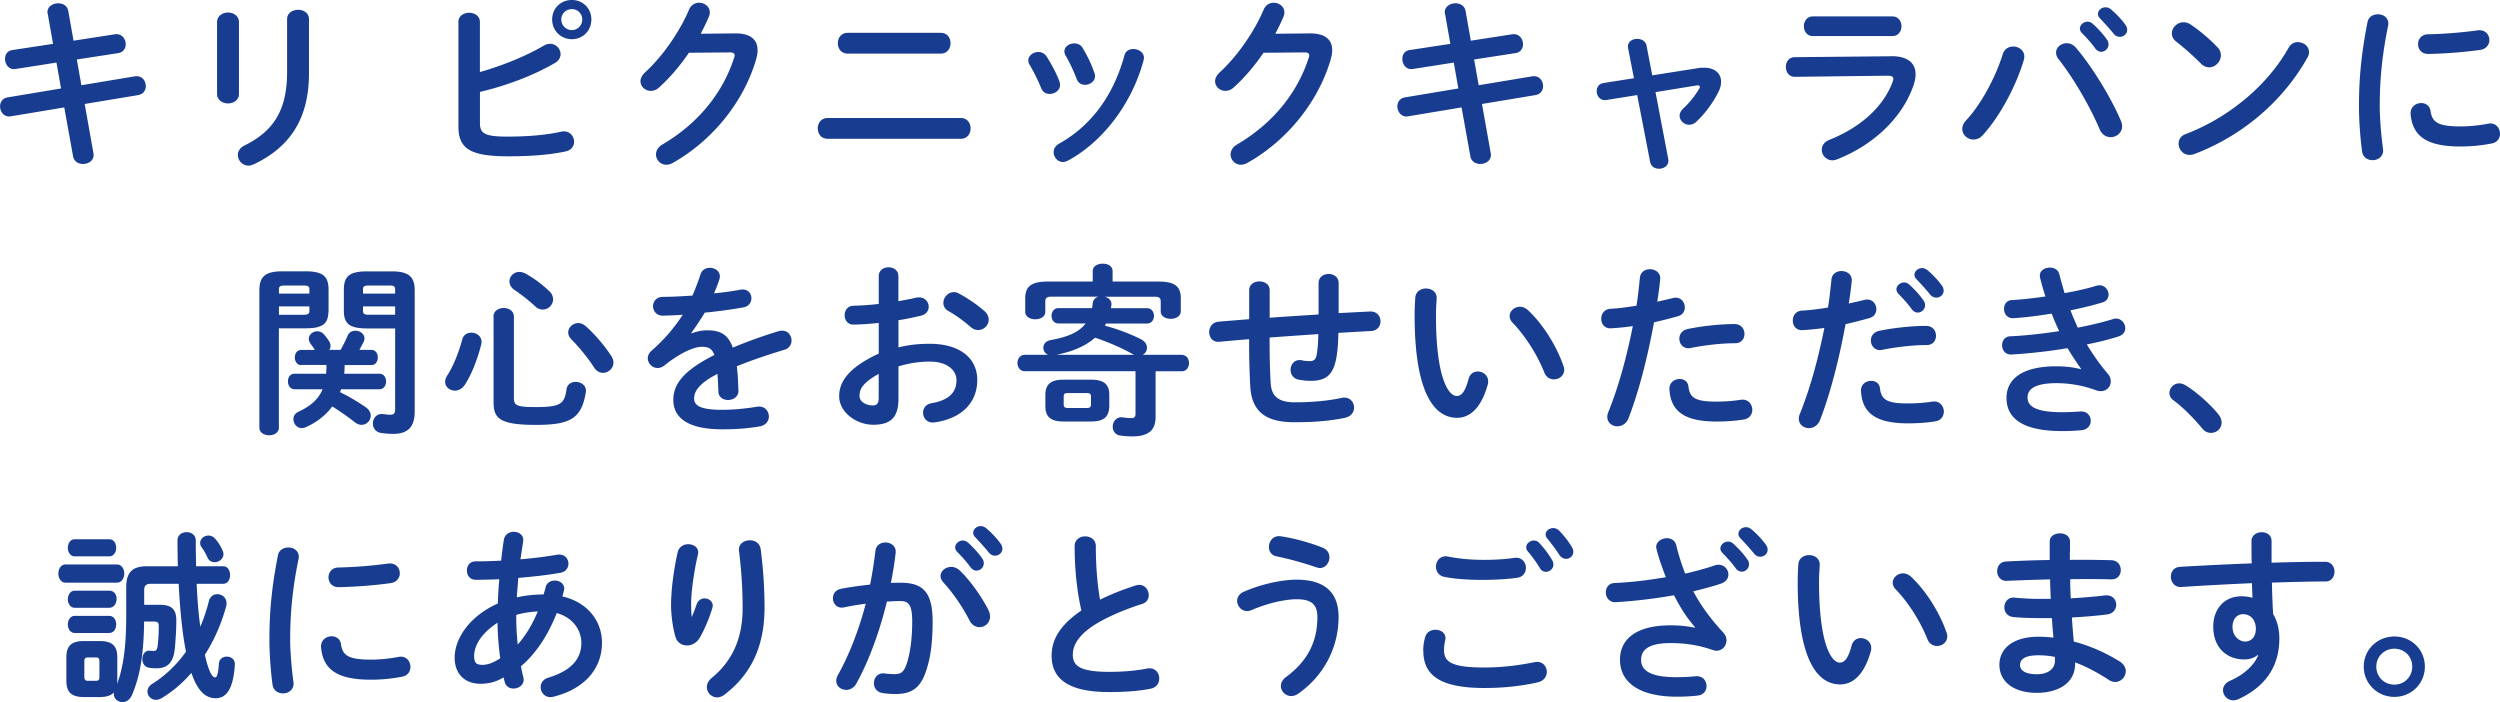 <svg xmlns="http://www.w3.org/2000/svg" width="356.33" height="100.08"><path d="M6.79 1.98C6.61 1.02 7.47.47 8.3.47c.65 0 1.3.34 1.43 1.09l.75 4.24 5.88-.91c.99-.16 1.56.65 1.56 1.43 0 .57-.34 1.14-1.07 1.25l-5.9.91.65 3.67 7.62-1.27c.99-.16 1.56.62 1.56 1.4 0 .57-.34 1.14-1.07 1.27l-7.64 1.27 1.25 7.02c.18.96-.65 1.53-1.48 1.53-.65 0-1.3-.34-1.43-1.12l-1.25-6.94-7.62 1.27c-.96.16-1.53-.65-1.53-1.43 0-.57.34-1.14 1.07-1.27l7.62-1.27-.65-3.69-5.82.91C1.27 9.99.72 9.18.72 8.4c0-.6.31-1.17 1.07-1.27l5.77-.88-.75-4.26zm27.27 11.41c0 .88-.78 1.35-1.56 1.35s-1.56-.47-1.56-1.35V3.17c0-.91.78-1.38 1.56-1.38s1.56.47 1.56 1.38v10.22zm6.86-10.66c0-.88.78-1.33 1.59-1.33.75 0 1.53.44 1.53 1.33v7.72c0 6.58-2.81 10.56-7.83 12.95-.29.13-.55.21-.78.21-.88 0-1.53-.75-1.53-1.53 0-.49.29-1.01.96-1.35 4.34-2.13 6.06-5.28 6.06-10.48V2.73zm27.49 7.54c3.28-.94 6.6-2.29 9.1-3.77.31-.18.6-.26.88-.26.86 0 1.51.7 1.51 1.48 0 .44-.23.94-.83 1.27-3.02 1.77-6.89 3.22-10.66 4.11v4.5c0 1.48.81 1.87 3.93 1.87 2.78 0 5.46-.21 7.64-.7.13-.03.26-.05.39-.05.91 0 1.46.75 1.46 1.48 0 .6-.36 1.2-1.2 1.38-2.39.52-5.3.7-8.14.7-5.41 0-7.15-1.04-7.15-4.26V3.12c0-.86.78-1.3 1.53-1.3s1.53.44 1.53 1.3v7.15zm15.88-7.49c0 1.59-1.22 2.81-2.78 2.81S78.7 4.37 78.7 2.78 79.92 0 81.51 0s2.78 1.22 2.78 2.78zm-1.3 0c0-.83-.65-1.48-1.48-1.48S80 1.95 80 2.78s.68 1.51 1.51 1.51 1.48-.68 1.48-1.51zm21.74 1.98c2.16-.03 3.25.83 3.25 2.39 0 .42-.08.88-.23 1.38-1.79 6.06-6.24 11.54-11.91 14.72-.31.16-.6.23-.86.23-.86 0-1.48-.7-1.48-1.48 0-.49.29-1.04.91-1.4 5.17-3.04 8.63-7.41 10.22-12.35.05-.13.08-.26.08-.36 0-.29-.21-.42-.7-.42l-5.82.05c-1.27 1.87-2.76 3.61-4.24 4.94-.39.36-.81.49-1.2.49-.78 0-1.46-.6-1.46-1.38 0-.39.21-.83.65-1.25 2.47-2.24 4.91-5.75 6.27-8.94.29-.68.86-.99 1.43-.99.78 0 1.53.55 1.53 1.38 0 .18-.05.39-.13.6-.34.81-.73 1.61-1.17 2.44l4.86-.05zm32.21 12.06c.94 0 1.4.73 1.4 1.48s-.47 1.48-1.4 1.48h-18.98c-.94 0-1.4-.75-1.4-1.48s.47-1.48 1.4-1.48h18.98zm-2.86-12.14c.94 0 1.4.73 1.4 1.48s-.47 1.48-1.4 1.48h-13.26c-.94 0-1.4-.75-1.4-1.48s.47-1.48 1.4-1.48h13.26zm16.93 6.97c.05.16.08.31.08.47 0 .75-.75 1.27-1.48 1.27-.49 0-.96-.23-1.2-.81-.47-1.14-1.07-2.37-1.66-3.35-.13-.21-.18-.42-.18-.62 0-.68.7-1.2 1.43-1.2.44 0 .91.21 1.2.68.68 1.07 1.38 2.37 1.82 3.56zm10.53-4.66c.73 0 1.51.47 1.51 1.25 0 .1-.03.21-.05.34-1.64 6.14-5.77 11.6-10.76 14.3-.26.13-.49.21-.73.21-.75 0-1.33-.68-1.33-1.38 0-.47.23-.94.81-1.25 4.65-2.63 7.72-6.92 9.28-12.56.16-.65.7-.91 1.27-.91zM156 10.4c.05.16.08.31.08.44 0 .75-.73 1.25-1.43 1.25-.49 0-.99-.26-1.2-.86-.44-1.17-.99-2.31-1.56-3.3-.13-.21-.18-.42-.18-.6 0-.68.68-1.14 1.4-1.14.47 0 .94.18 1.22.68.65 1.09 1.27 2.34 1.66 3.54zm30.63-5.64c2.16-.03 3.25.83 3.25 2.39 0 .42-.08.88-.23 1.38-1.79 6.06-6.24 11.54-11.91 14.72-.31.16-.6.23-.86.23-.86 0-1.48-.7-1.48-1.48 0-.49.29-1.04.91-1.4 5.17-3.04 8.63-7.41 10.22-12.35.05-.13.08-.26.08-.36 0-.29-.21-.42-.7-.42l-5.82.05c-1.27 1.87-2.76 3.61-4.24 4.94-.39.36-.81.49-1.2.49-.78 0-1.46-.6-1.46-1.38 0-.39.21-.83.65-1.25 2.47-2.24 4.91-5.75 6.27-8.94.29-.68.86-.99 1.43-.99.78 0 1.53.55 1.53 1.38 0 .18-.05.39-.13.6-.34.81-.73 1.61-1.17 2.44l4.86-.05zm19.32-2.78c-.18-.96.68-1.51 1.51-1.51.65 0 1.3.34 1.43 1.09l.75 4.24 5.88-.91c.99-.16 1.56.65 1.56 1.43 0 .57-.34 1.14-1.07 1.25l-5.9.91.65 3.67 7.62-1.27c.99-.16 1.56.62 1.56 1.4 0 .57-.34 1.14-1.07 1.27l-7.64 1.27 1.25 7.02c.18.96-.65 1.53-1.48 1.53-.65 0-1.3-.34-1.43-1.12l-1.25-6.94-7.62 1.27c-.96.16-1.53-.65-1.53-1.43 0-.57.34-1.14 1.07-1.27l7.62-1.27-.65-3.69-5.82.91c-.96.16-1.51-.65-1.51-1.43 0-.6.31-1.17 1.07-1.27l5.77-.88-.75-4.26zm36.16 7.72c.26-.05.52-.05.78-.05 1.48 0 2.42.78 2.42 2 0 .47-.13.99-.42 1.53-.75 1.48-1.85 2.99-3.07 4.13-.34.34-.73.47-1.07.47-.73 0-1.35-.6-1.35-1.3 0-.31.16-.68.49-.99.94-.86 1.69-1.82 2.29-2.83.08-.13.1-.21.1-.29 0-.18-.18-.23-.52-.18l-5.8.94 1.82 9.54c.16.88-.57 1.38-1.33 1.38-.57 0-1.12-.31-1.25-.96l-1.85-9.54-4.37.7c-.88.16-1.4-.57-1.4-1.25 0-.55.31-1.07.99-1.17l4.32-.68-.83-4.26c-.18-.88.55-1.35 1.3-1.35.6 0 1.2.31 1.33.99l.81 4.21 6.6-1.04zm27.41-1.69c2.39-.03 3.51.99 3.51 2.57 0 .44-.08.94-.26 1.48-1.61 4.81-5.85 8.66-10.95 10.66-.23.08-.44.13-.65.13-.88 0-1.51-.75-1.51-1.51 0-.55.31-1.09 1.07-1.4 4.55-1.82 7.7-4.76 9-8.19.08-.21.13-.39.13-.52 0-.31-.26-.44-.83-.44l-13.16.16c-.88.03-1.33-.7-1.33-1.4s.42-1.4 1.27-1.4l13.7-.13zm.2-5.67c.86 0 1.3.7 1.3 1.4s-.44 1.4-1.3 1.4h-11.34c-.83 0-1.27-.7-1.27-1.4s.44-1.4 1.27-1.4h11.34zm17.22 4.29c.81 0 1.59.55 1.59 1.43 0 .18-.03.34-.08.52-1.12 3.74-3.38 7.96-5.82 10.66-.42.47-.91.65-1.35.65-.86 0-1.59-.68-1.59-1.51 0-.39.16-.81.52-1.2 2.13-2.26 4.19-6.08 5.25-9.46.23-.75.86-1.09 1.48-1.09zm6.11.88c0-.75.7-1.35 1.51-1.35.44 0 .94.18 1.33.65 2.26 2.63 4.99 7.07 6.4 10.4.13.29.18.55.18.78 0 .94-.81 1.56-1.64 1.56-.6 0-1.22-.34-1.56-1.12-1.27-3.02-3.69-7.28-5.85-9.98-.26-.31-.36-.65-.36-.94zm3.4-3.43c0-.52.52-.99 1.09-.99.23 0 .49.08.73.29.7.62 1.48 1.46 2.03 2.26.18.23.23.47.23.7 0 .57-.49 1.04-1.04 1.04-.31 0-.62-.16-.86-.49-.62-.86-1.33-1.61-1.92-2.21-.18-.21-.26-.42-.26-.6zM299.03 2c0-.52.49-.96 1.09-.96.26 0 .52.1.78.31.68.57 1.46 1.38 2 2.13.21.26.29.52.29.78 0 .57-.49.99-1.04.99-.31 0-.65-.13-.91-.47-.6-.75-1.33-1.53-1.92-2.16-.21-.21-.29-.42-.29-.62zm17.05 4.76c.34.34.47.73.47 1.12 0 .88-.78 1.72-1.66 1.72-.39 0-.81-.16-1.17-.52a38.208 38.208 0 00-3.54-3.15c-.44-.34-.62-.75-.62-1.17 0-.81.75-1.59 1.66-1.59.34 0 .68.1 1.04.34 1.2.81 2.6 1.95 3.82 3.25zm11.44-.75c.81 0 1.59.57 1.59 1.43 0 .26-.08.55-.26.83-3.69 6.53-9.62 11.23-16.07 13.68-.26.1-.49.13-.7.13-.94 0-1.56-.81-1.56-1.59 0-.57.29-1.12 1.01-1.38 5.9-2.24 11.54-6.73 14.67-12.3.31-.57.83-.81 1.33-.81zm11.39-3.98c.83 0 1.66.55 1.48 1.61-.88 4.26-1.2 7.8-1.2 11.49 0 1.9.23 4.37.47 6.11.13 1.01-.68 1.59-1.48 1.59-.7 0-1.4-.39-1.51-1.27-.23-1.66-.44-4.24-.44-6.42 0-3.87.31-7.38 1.22-12.01.16-.75.81-1.09 1.46-1.09zm11.8 15.99c1.17 0 2.6-.13 3.93-.39 1.07-.21 1.69.62 1.69 1.43 0 .6-.34 1.22-1.14 1.38-1.53.31-3.07.44-4.5.44-4.81 0-6.81-1.46-7.1-4.6-.08-1.01.73-1.59 1.51-1.59.62 0 1.22.36 1.33 1.12.23 1.61 1.04 2.21 4.29 2.21zm4.11-12.33c0 .65-.42 1.3-1.33 1.43-2.29.31-4.86.52-7.33.57-1.01.03-1.51-.68-1.51-1.4 0-.68.47-1.38 1.4-1.4 2.42-.05 4.89-.26 7.15-.57 1.04-.1 1.61.62 1.61 1.38zM39.75 46.81v14.14c0 .73-.7 1.09-1.38 1.09s-1.4-.36-1.4-1.09V41.4c0-1.82.68-2.73 3.25-2.73h3.33c2.63 0 3.28.83 3.28 2.65v2.91c-.03.75-.1 1.59-.78 2.05-.73.49-1.66.49-2.5.52h-3.8zm4.35-5.56c0-.42-.18-.55-.78-.55h-2.78c-.62 0-.78.13-.78.55v.6h4.34v-.6zm-.78 3.61c.6 0 .78-.16.78-.57v-.62h-4.34v1.2h3.56zm-.39 7.18c-.6 0-.91-.55-.91-1.09s.31-1.07.91-1.07h1.95c-.18-.29-.39-.6-.6-.86-.18-.26-.26-.49-.26-.73 0-.62.6-1.07 1.22-1.07.31 0 .65.13.91.42s.57.68.78 1.04c.13.21.18.42.18.62s-.05.42-.18.57h1.61c.39-.68.73-1.35.99-1.98.21-.55.68-.75 1.12-.75.65 0 1.3.44 1.3 1.09 0 .16-.05.34-.13.52-.18.36-.39.75-.6 1.12h1.72c.62 0 .91.55.91 1.07 0 .55-.29 1.09-.91 1.09h-3.82v.1c0 .39-.03.75-.05 1.14h5.02c.62 0 .94.55.94 1.09s-.31 1.12-.94 1.12H48.6c-.03.13-.08.29-.13.42 1.3.62 2.57 1.4 3.64 2.13.52.36.73.81.73 1.22 0 .68-.57 1.3-1.3 1.3-.31 0-.62-.1-.96-.36-.99-.78-2.11-1.56-3.22-2.26-.96 1.3-2.24 2.26-3.77 2.96-.21.08-.39.13-.57.13-.7 0-1.2-.62-1.2-1.27 0-.42.21-.83.73-1.07 1.77-.81 2.86-1.82 3.43-3.2h-4c-.62 0-.94-.55-.94-1.12s.31-1.09.94-1.09h4.5c.03-.36.05-.75.05-1.12v-.13h-3.59zm9.36-5.23c-2.63 0-3.28-.78-3.28-2.57v-2.91c0-1.82.65-2.65 3.28-2.65h3.54c2.6 0 3.28.91 3.28 2.73v17.21c0 2.31-1.04 3.22-3.07 3.22-.6 0-1.12-.05-1.72-.13-.81-.13-1.17-.73-1.17-1.35 0-.75.55-1.48 1.53-1.33.44.05.65.08.91.08.52 0 .73-.16.73-.75V46.82h-4.03zm4.03-5.56c0-.42-.16-.55-.78-.55h-3.02c-.6 0-.78.13-.78.55v.6h4.58v-.6zm0 2.42h-4.58v.62c0 .42.18.57.78.57h3.8v-1.2zm10.84 3.74c.73 0 1.48.49 1.48 1.33 0 .1-.03.23-.05.36-.55 2.16-1.38 4.29-2.34 5.75-.39.57-.91.83-1.4.83-.73 0-1.4-.52-1.4-1.27 0-.29.1-.6.31-.91.86-1.33 1.61-3.22 2.13-5.12.18-.68.73-.96 1.27-.96zm3.17-2.26c0-.83.73-1.25 1.46-1.25s1.46.42 1.46 1.25v11.6c0 1.01.36 1.27 3.02 1.27 3.56 0 4.19-.39 4.47-2.52.1-.73.7-1.07 1.3-1.07.81 0 1.61.55 1.46 1.48-.62 3.77-2.24 4.65-7.12 4.65-5.23 0-6.03-.96-6.03-3.25V45.14zm7.93-3.69c.42.39.57.81.57 1.2 0 .81-.68 1.46-1.46 1.46-.34 0-.7-.1-1.04-.42-.99-.91-2.03-1.72-2.99-2.37-.52-.34-.73-.81-.73-1.22 0-.7.6-1.35 1.4-1.35.29 0 .57.08.88.23 1.12.6 2.37 1.53 3.35 2.47zm8.87 9.28c.21.34.31.65.31.94 0 .83-.73 1.46-1.51 1.46-.44 0-.91-.23-1.25-.75-.83-1.33-2.26-3.04-3.22-4-.34-.34-.47-.68-.47-1.01 0-.73.68-1.33 1.43-1.33.34 0 .7.13 1.04.42 1.22 1.07 2.76 2.83 3.67 4.29zm11.44-3.22c.68-.26 1.43-.44 2.24-.44 1.79 0 2.96.55 3.64 2.47 2.03-.86 4.21-1.64 6.5-2.34.18-.05.36-.08.52-.08.86 0 1.35.7 1.35 1.4 0 .55-.31 1.12-1.04 1.33-2.26.68-4.58 1.46-6.76 2.34.13.96.18 2.11.23 3.46.03.88-.73 1.35-1.48 1.35-.68 0-1.35-.39-1.38-1.2-.03-.99-.08-1.82-.13-2.52-2.7 1.38-3.33 2.55-3.33 3.51 0 1.01.94 1.61 3.93 1.61 1.64 0 3.35-.16 5.04-.44 1.04-.18 1.69.6 1.69 1.4 0 .62-.42 1.25-1.3 1.4-1.69.31-3.61.42-5.33.42-4.91 0-6.99-1.64-6.99-4.19 0-2.08 1.22-4.08 5.85-6.4-.34-.96-.88-1.17-1.82-1.17s-2.86.7-5.33 2.68c-.31.23-.62.34-.94.34-.75 0-1.4-.65-1.4-1.38 0-.39.18-.78.6-1.14 1.64-1.43 3.12-3.12 4.39-5.07-1.01.08-1.95.1-2.81.13-.94.03-1.43-.68-1.43-1.35s.47-1.33 1.43-1.33c1.22 0 2.68-.08 4.19-.18.44-1.04.83-2.05 1.14-3.02.21-.65.75-.94 1.33-.94.73 0 1.43.47 1.43 1.2 0 .13 0 .26-.05.39-.23.73-.49 1.4-.78 2.05 1.35-.13 2.65-.31 3.77-.52 1.01-.18 1.56.52 1.56 1.22 0 .57-.36 1.17-1.14 1.3-1.64.29-3.59.57-5.51.75-.65 1.07-1.3 2.05-1.92 2.89l.05.05zm29.48 2c1.4-.36 2.86-.52 4.45-.52 4.16 0 6.79 1.92 6.79 5.17s-2.26 5.49-6.06 6.03c-1.07.16-1.66-.6-1.66-1.38 0-.6.36-1.2 1.2-1.35 2.55-.44 3.56-1.59 3.56-3.28 0-1.43-1.33-2.65-3.8-2.65-1.61 0-3.09.26-4.47.68v4.63c0 2.7-1.17 3.69-3.59 3.69s-4.86-1.79-4.86-4.06c0-1.9 1.09-3.98 5.64-6.08v-4.37c-1.3.13-2.55.23-3.59.23-.83.03-1.27-.65-1.27-1.33s.42-1.35 1.27-1.35c1.04-.03 2.29-.1 3.59-.26v-3.95c0-.86.7-1.27 1.4-1.27s1.4.42 1.4 1.27v3.56c.88-.16 1.74-.31 2.47-.49.16-.05.31-.05.47-.05.86 0 1.38.65 1.38 1.33 0 .55-.34 1.09-1.09 1.27-.96.23-2.05.47-3.22.65v3.87zm-2.81 3.77c-2.26 1.27-2.73 2.13-2.73 3.15 0 .83.94 1.35 1.9 1.35.75-.03.83-.49.83-1.14V53.3zm15.08-8.95c.44.39.6.83.6 1.22 0 .81-.7 1.48-1.51 1.48-.34 0-.73-.13-1.07-.44-.88-.78-2.16-1.72-3.15-2.26-.52-.29-.73-.73-.73-1.17 0-.75.65-1.53 1.48-1.53.23 0 .47.05.7.18 1.2.62 2.65 1.61 3.67 2.52zm28.08 6.24c.73 0 1.07.57 1.07 1.17s-.34 1.17-1.07 1.17h-3.69v6.5c0 1.95-1.07 2.78-3.33 2.78-.62 0-1.2-.05-1.74-.13-.7-.1-1.04-.68-1.04-1.25 0-.73.55-1.48 1.48-1.33.47.08.94.1 1.17.1.44 0 .6-.16.6-.65v-6.03h-15.76c-.7 0-1.07-.6-1.07-1.17s.36-1.17 1.07-1.17h3.3c-.44-.18-.68-.6-.68-1.01 0-.49.34-.96 1.04-1.09 2.47-.44 4.06-1.14 4.99-2.37h-3.9c-.62 0-.96-.55-.96-1.09s.34-1.09.96-1.09h4.81c.05-.23.08-.47.1-.7.05-.52.42-.83.83-.94h-6.73c-.65 0-.86.21-.86.68v1.48c0 .7-.7 1.07-1.43 1.07s-1.43-.36-1.43-1.07v-1.92c0-1.66.83-2.39 3.2-2.39h6.42v-1.48c0-.73.7-1.07 1.43-1.07s1.4.34 1.4 1.07v1.48h6.55c2.37 0 3.17.73 3.17 2.39v1.85c0 .7-.7 1.07-1.43 1.07s-1.43-.36-1.43-1.07v-1.4c0-.47-.21-.68-.83-.68h-7.18c.57.13 1.04.55.99 1.12-.03.18-.05.34-.08.52h5.15c.65 0 .99.55.99 1.09s-.34 1.09-.99 1.09h-5.85c-.05.1-.1.21-.16.31 1.79.47 3.56 1.14 5.12 1.92.62.31.88.78.88 1.22 0 .42-.23.81-.62 1.01h5.51zm-16.77 9.5c-1.85 0-2.63-.65-2.63-2.18v-1.61c0-1.53.78-2.18 2.63-2.18h3.85c1.85 0 2.63.65 2.63 2.18v1.61c-.05 1.77-1.04 2.16-2.63 2.18h-3.85zm10.04-9.5c-.1-.05-.21-.1-.31-.16-1.51-.83-3.38-1.66-5.28-2.29-1.53 1.35-3.51 2.03-5.49 2.44h11.08zm-6.79 7.57c.49 0 .62-.13.62-.52v-1.09c0-.39-.13-.52-.62-.52h-2.65c-.49 0-.62.13-.62.52v1.09c0 .44.21.52.62.52h2.65zm35.91-13.52c1.48-.08 2.99-.16 4.47-.23.99-.05 1.51.68 1.51 1.4 0 .65-.44 1.33-1.33 1.38-1.56.08-3.12.18-4.68.26-.03 1.61-.13 2.73-.29 3.56-.44 2.44-1.48 3.28-3.64 3.28-.68 0-1.27-.08-1.79-.18-.73-.16-1.09-.78-1.09-1.38 0-.78.55-1.53 1.56-1.38.31.08.68.13 1.17.13.6 0 .86-.23.99-.91.13-.7.21-1.56.23-2.94-2.31.16-4.63.31-6.94.49v.42c0 2.55.05 4.32.16 6.16.13 1.82 1.14 2.65 3.41 2.65 2.55 0 4.71-.21 6.68-.62.13-.03.26-.05.39-.05.88 0 1.4.7 1.4 1.43 0 .62-.42 1.27-1.33 1.46-2.13.44-4.32.62-7.18.62-3.8 0-6.08-1.27-6.29-5.15-.1-1.85-.16-3.77-.16-6.42v-.26c-1.4.1-2.81.23-4.21.36-.99.1-1.48-.62-1.48-1.38 0-.7.44-1.4 1.33-1.48 1.46-.13 2.91-.23 4.37-.36v-4.13c0-.83.73-1.25 1.46-1.25s1.46.42 1.46 1.25v3.93c2.31-.18 4.65-.31 6.97-.47v-4.47c0-.88.73-1.3 1.43-1.3s1.43.42 1.43 1.3v4.29zm12.45-3.51c.81 0 1.59.49 1.53 1.46-.05.81-.1 1.43-.1 2.37 0 9.1 1.85 11.49 2.94 11.49.62 0 1.17-.42 1.69-2.37.18-.78.75-1.12 1.33-1.12.75 0 1.48.55 1.48 1.4 0 .16 0 .29-.05.44-.96 3.48-2.63 4.76-4.37 4.76-3.77 0-6.06-4.65-6.06-14.53 0-1.2.05-1.98.1-2.65.08-.83.81-1.25 1.51-1.25zm19.61 11.02c.05.21.1.39.1.55 0 .86-.73 1.38-1.46 1.38-.55 0-1.12-.29-1.38-.99-.94-2.39-2.63-5.12-4.5-7.07-.31-.31-.44-.65-.44-.96 0-.73.7-1.33 1.48-1.33.36 0 .78.16 1.14.49 2.18 2.03 4.16 5.28 5.04 7.93zm6.81-5.35c-.94.08-1.43-.62-1.43-1.35s.44-1.38 1.33-1.43c1.04-.05 2.29-.21 3.69-.44.23-1.43.34-2.57.49-4 .08-.81.75-1.2 1.43-1.2.78 0 1.56.52 1.46 1.46-.13 1.25-.26 2.18-.42 3.17.73-.16 1.48-.34 2.24-.52.13-.03.26-.05.39-.05.81 0 1.3.68 1.3 1.38 0 .55-.31 1.09-1.01 1.27-1.2.34-2.34.62-3.38.86-.94 5.1-2.18 9.91-3.64 13.68-.31.78-.96 1.14-1.59 1.14-.73 0-1.43-.52-1.43-1.33 0-.23.05-.47.16-.73 1.43-3.54 2.57-7.67 3.48-12.22-1.12.16-2.16.26-3.07.31zm9.75 7.23c.6 0 1.17.34 1.25 1.09.18 1.66 1.12 2.13 3.95 2.13 1.33 0 2.47-.1 3.51-.26s1.64.65 1.64 1.43c0 .62-.39 1.25-1.2 1.38-1.12.18-2.42.29-3.9.29-4.47 0-6.53-1.38-6.71-4.58-.05-.96.7-1.48 1.46-1.48zm7.83-7.83c.94 0 1.4.7 1.4 1.4s-.44 1.33-1.33 1.33c-2.08 0-4.5.31-6.34.68-.99.21-1.61-.55-1.61-1.33 0-.6.36-1.2 1.2-1.38 2.03-.42 4.6-.7 6.68-.7zm9.72.86c-.94.08-1.43-.62-1.43-1.35s.44-1.38 1.33-1.43c1.04-.05 2.29-.21 3.69-.44.23-1.43.34-2.57.49-4 .08-.81.75-1.2 1.43-1.2.78 0 1.56.52 1.46 1.46-.13 1.25-.26 2.18-.42 3.17.73-.16 1.48-.34 2.24-.52.13-.03.26-.05.39-.05.81 0 1.3.68 1.3 1.38 0 .55-.31 1.09-1.01 1.27-1.2.34-2.34.62-3.38.86-.94 5.1-2.18 9.91-3.64 13.68-.31.78-.96 1.14-1.59 1.14-.73 0-1.43-.52-1.43-1.33 0-.23.05-.47.16-.73 1.43-3.54 2.57-7.67 3.48-12.22-1.12.16-2.16.26-3.07.31zm9.75 7.23c.6 0 1.17.34 1.25 1.09.18 1.66 1.12 2.13 3.95 2.13 1.33 0 2.47-.1 3.51-.26 1.04-.16 1.64.65 1.64 1.43 0 .62-.39 1.25-1.2 1.38-1.12.18-2.42.29-3.9.29-4.47 0-6.53-1.38-6.71-4.58-.05-.96.7-1.48 1.46-1.48zm7.83-7.83c.94 0 1.4.7 1.4 1.4s-.44 1.33-1.33 1.33c-2.08 0-4.5.31-6.34.68-.99.21-1.61-.55-1.61-1.33 0-.6.36-1.2 1.2-1.38 2.03-.42 4.6-.7 6.68-.7zm-4.24-5.2c0-.52.52-.99 1.09-.99.23 0 .49.08.73.29.7.62 1.48 1.46 2.03 2.26.18.23.23.47.23.7 0 .57-.49 1.04-1.04 1.04-.31 0-.62-.16-.86-.49-.62-.86-1.33-1.61-1.92-2.21-.18-.21-.26-.42-.26-.6zm2.57-2.08c0-.52.49-.96 1.09-.96.26 0 .52.1.78.31.68.57 1.46 1.38 2 2.13.21.26.29.52.29.78 0 .57-.49.99-1.04.99-.31 0-.65-.13-.91-.47-.6-.75-1.33-1.53-1.92-2.16-.21-.21-.29-.42-.29-.62zm23.74 13.39c-.57-.81-1.25-1.82-1.92-2.94-2.57.44-5.36.75-7.98.91-.88.05-1.35-.65-1.35-1.33 0-.62.39-1.25 1.2-1.27 2.26-.1 4.63-.39 6.94-.73-.39-.83-.75-1.66-1.07-2.5-1.92.31-3.82.55-5.46.65-.88.05-1.33-.65-1.33-1.33 0-.62.36-1.22 1.12-1.25 1.4-.08 3.09-.26 4.78-.52-.29-.88-.55-1.77-.75-2.63-.03-.1-.05-.23-.05-.34 0-.75.73-1.14 1.43-1.14.6 0 1.2.29 1.35.96.23.88.49 1.79.75 2.68 1.74-.31 3.33-.68 4.5-1.04.16-.05.31-.08.47-.08.78 0 1.3.68 1.3 1.33 0 .47-.26.94-.88 1.12-1.3.39-2.86.78-4.55 1.12.31.83.68 1.66 1.04 2.47 1.87-.36 3.59-.78 5.02-1.22.16-.05.29-.08.42-.08.78 0 1.33.7 1.33 1.38 0 .47-.29.96-.96 1.17-1.3.42-2.83.81-4.52 1.14.88 1.46 1.92 2.94 3.02 4.21.29.34.39.7.39 1.07 0 .73-.57 1.38-1.43 1.38-.21 0-.44-.05-.68-.13-1.82-.68-3.77-1.01-5.64-1.01-3.2 0-4.11.94-4.11 2.03 0 1.25 1.12 2.11 4.91 2.11 1.07 0 1.79-.05 2.57-.1 1.01-.08 1.53.62 1.53 1.33 0 .62-.44 1.25-1.3 1.33-.73.08-1.66.13-2.78.13-5.49 0-7.93-1.72-7.93-4.73 0-2.68 2.24-4.5 7.07-4.5 1.4 0 2.63.16 3.54.42l.03-.05zm12.61 3.43c0-.7.6-1.35 1.4-1.35.29 0 .6.1.91.29 1.46.88 3.46 2.63 4.65 4.11.34.42.47.83.47 1.2 0 .83-.7 1.46-1.51 1.46-.44 0-.91-.18-1.27-.65-1.2-1.46-2.78-3.04-4.06-3.98-.44-.31-.6-.7-.6-1.07zM9.36 83.05c-.68 0-1.04-.65-1.04-1.3s.36-1.3 1.04-1.3h7.28c.7 0 1.07.65 1.07 1.3s-.36 1.3-1.07 1.3H9.36zm11.18 5.53c-.05 5.02-.68 8.06-1.74 10.5-.31.7-.83.99-1.33.99-.65 0-1.25-.47-1.25-1.17 0-.08 0-.16.03-.23-.39.44-1.01.68-2.03.68h-2.26c-1.87 0-2.5-.78-2.5-2.31v-3.33c0-1.56.62-2.34 2.5-2.34h2.26c1.87 0 2.5.78 2.5 2.34v3.33c0 .16 0 .31-.03.47.86-2.37 1.3-5.15 1.3-9.8v-3.98c0-2.08.81-3.02 2.94-3.02h4.42c-.03-1.2-.05-2.44-.05-3.69 0-.78.65-1.17 1.3-1.17s1.3.39 1.3 1.17c0 1.27.03 2.5.05 3.69h3.85c.68 0 .99.62.99 1.25s-.31 1.25-.99 1.25h-3.77c.1 2.03.23 4.08.52 6.11.49-1.14.91-2.37 1.22-3.64.18-.68.68-.99 1.22-.99.65 0 1.3.49 1.3 1.3 0 .13 0 .26-.05.42-.68 2.5-1.72 4.84-3.04 6.92.65 2.86 1.17 3.22 1.46 3.22.21 0 .42-.23.55-2 .05-.65.6-.96 1.12-.96.6 0 1.2.39 1.14 1.17-.23 3.69-1.35 4.76-2.73 4.76s-2.55-.94-3.46-3.61c-1.27 1.46-2.7 2.68-4.26 3.61-.29.16-.55.23-.78.23-.7 0-1.22-.55-1.22-1.17 0-.42.21-.83.73-1.14 1.79-1.12 3.43-2.68 4.76-4.55-.03-.13-.05-.29-.08-.42-.44-2.31-.78-5.54-.96-9.26h-3.98c-.7 0-.94.29-.94.91v2.08h2.21c1.74 0 2.37.7 2.37 2.21 0 1.38-.1 2.76-.21 3.98-.18 2.03-1.04 2.86-2.57 2.86-.34 0-.62 0-1.12-.08-.65-.1-.94-.68-.94-1.22 0-.65.39-1.3 1.12-1.2.26.03.36.03.49.03.34 0 .49-.13.57-.75.1-.91.16-1.61.16-2.76 0-.55-.16-.68-.78-.68h-1.3zm-9.88-9.28c-.65 0-.99-.62-.99-1.22s.34-1.22.99-1.22h4.89c.68 0 1.01.6 1.01 1.22s-.34 1.22-1.01 1.22h-4.89zm0 7.33c-.65 0-.99-.62-.99-1.22s.34-1.22.99-1.22h4.89c.73 0 1.07.57 1.07 1.17s-.36 1.27-1.07 1.27h-4.89zm0 3.59c-.65 0-.99-.62-.99-1.22s.34-1.22.99-1.22h4.89c.68 0 1.01.6 1.01 1.22s-.34 1.22-1.01 1.22h-4.89zm3.02 6.82c.36 0 .49-.16.49-.57v-2.21c0-.42-.13-.55-.49-.55h-1.17c-.36 0-.49.13-.49.55v2.21c0 .36.13.57.49.57h1.17zm17.96-18.75c.13.26.21.47.21.7 0 .68-.65 1.14-1.27 1.14-.36 0-.75-.16-.96-.57-.31-.68-.47-.96-.88-1.56a.973.973 0 01-.21-.6c0-.6.57-1.07 1.2-1.07.34 0 .68.16.96.49.42.47.7.94.96 1.46zm9.44-.26c.83 0 1.66.55 1.48 1.61-.88 4.26-1.2 7.8-1.2 11.49 0 1.9.23 4.37.47 6.11.13 1.01-.68 1.59-1.48 1.59-.7 0-1.4-.39-1.51-1.27-.23-1.66-.44-4.24-.44-6.42 0-3.87.31-7.38 1.22-12.01.16-.75.81-1.09 1.46-1.09zm11.8 15.99c1.17 0 2.6-.13 3.93-.39 1.07-.21 1.69.62 1.69 1.43 0 .6-.34 1.22-1.14 1.38-1.53.31-3.07.44-4.5.44-4.81 0-6.81-1.46-7.1-4.6-.08-1.01.73-1.59 1.51-1.59.62 0 1.22.36 1.33 1.12.23 1.61 1.04 2.21 4.29 2.21zm4.11-12.33c0 .65-.42 1.3-1.33 1.43-2.29.31-4.86.52-7.33.57-1.01.03-1.51-.68-1.51-1.4 0-.68.47-1.38 1.4-1.4 2.42-.05 4.89-.26 7.15-.57 1.04-.1 1.61.62 1.61 1.38zm13.97 4.35c.03-1.17.1-2.34.21-3.48-1.2.05-2.34.08-3.35.08-.86 0-1.27-.65-1.27-1.33s.42-1.3 1.27-1.3c1.09 0 2.34-.03 3.61-.1.1-.96.23-1.95.39-2.99.13-.75.78-1.12 1.4-1.12.75 0 1.48.49 1.35 1.35-.13.88-.26 1.74-.39 2.57 1.9-.16 3.74-.39 5.2-.65 1.07-.18 1.64.55 1.64 1.27 0 .57-.36 1.17-1.14 1.3-1.72.31-3.85.55-6.01.73-.05.91-.16 1.85-.21 2.78 1.25-.29 2.55-.42 3.82-.42.1-.34.21-.68.29-1.04.16-.65.73-.94 1.3-.94.68 0 1.35.42 1.35 1.14 0 .1-.03.21-.05.34-.08.26-.13.52-.21.78 3.59.83 5.64 3.51 5.64 6.6 0 3.8-2.6 6.63-6.94 7.7-.13.03-.29.05-.42.05-.83 0-1.38-.7-1.38-1.43 0-.55.34-1.12 1.12-1.35 3.3-1.01 4.68-2.7 4.68-4.94 0-1.79-1.17-3.61-3.51-4.26-1.12 2.86-2.76 5.59-5.1 7.59.1.55.21 1.07.34 1.56.03.1.05.23.05.34 0 .81-.75 1.27-1.46 1.27-.55 0-1.07-.29-1.25-.94-.05-.21-.1-.44-.16-.65-1.12.68-2.18.91-3.3.91-2.21 0-3.67-1.4-3.67-3.74s1.69-5.67 6.14-7.7zm-2.29 8.73c.78 0 1.53-.23 2.63-.94a43.26 43.26 0 01-.39-5.07c-2.39 1.56-3.33 3.3-3.33 4.78.03.83.21 1.2 1.09 1.22zm7.98-7.62c-1.04.05-2.05.21-3.07.49v.44c0 1.17.08 2.47.21 3.8 1.22-1.4 2.16-3.02 2.86-4.73zm21.97.76c.26-.6.44-1.09.68-1.79.21-.57.68-.83 1.12-.83.6 0 1.17.42 1.17 1.04 0 .1-.03.21-.05.31-.44 1.48-1.14 3.12-1.82 4.29-.42.7-1.12 1.07-1.79 1.07-.73 0-1.43-.42-1.66-1.25-.34-1.12-.62-2.99-.62-4.47 0-2.08.34-4.94.96-7.64.21-.73.86-1.07 1.48-1.07.73 0 1.43.42 1.43 1.17 0 .1-.03.21-.05.34-.57 2.42-.96 5.38-.96 6.94 0 .83.03 1.38.08 1.9h.05zm8.27-10.9c.7 0 1.4.39 1.53 1.25.36 2.73.55 5.56.55 8.37 0 5.64-2.03 9.57-5.67 12.35-.36.29-.75.42-1.09.42-.81 0-1.46-.68-1.46-1.46 0-.44.21-.91.68-1.3 2.96-2.44 4.42-5.62 4.42-10.01 0-2.68-.18-5.38-.52-8.14-.1-.96.73-1.48 1.56-1.48zm15.13 20.49c-.36.57-.88.83-1.4.83-.75 0-1.43-.52-1.43-1.3 0-.23.08-.52.23-.81 1.64-2.89 2.99-6.45 3.98-10.17-1.07.13-2.11.31-3.09.52-1.01.21-1.59-.55-1.59-1.3 0-.6.36-1.2 1.17-1.35 1.33-.26 2.76-.44 4.13-.6.31-1.59.57-3.2.75-4.78.1-.83.75-1.22 1.43-1.22.78 0 1.56.52 1.46 1.48-.16 1.4-.39 2.86-.68 4.29.52-.03.99-.03 1.4-.03 3.33 0 4.55 1.51 4.55 5.59 0 2.44-.23 4.63-.7 6.21-.81 2.99-2 4.06-4.63 4.06-.62 0-1.27-.05-1.77-.13-.88-.13-1.27-.78-1.27-1.4 0-.78.55-1.53 1.53-1.4.49.05.88.1 1.43.1.91 0 1.38-.29 1.82-1.82.44-1.48.68-3.51.68-5.64 0-2.34-.44-2.96-1.69-2.96-.57 0-1.22.03-1.92.08-1.04 4.29-2.57 8.48-4.39 11.75zM140.9 87c.16.31.21.62.21.88 0 .91-.73 1.51-1.51 1.51-.52 0-1.09-.29-1.43-.99-.96-1.87-2.31-3.87-3.69-5.36-.29-.31-.42-.65-.42-.94 0-.73.73-1.3 1.51-1.3.42 0 .83.16 1.2.49 1.64 1.56 3.25 3.95 4.13 5.69zm-4.76-8.97c0-.52.52-.99 1.09-.99.23 0 .49.08.73.29.7.62 1.48 1.46 2.03 2.26.18.23.23.47.23.7 0 .57-.49 1.04-1.04 1.04-.31 0-.62-.16-.86-.49-.62-.86-1.33-1.61-1.92-2.21-.18-.21-.26-.42-.26-.6zm2.57-2.08c0-.52.49-.96 1.09-.96.26 0 .52.1.78.31.68.57 1.46 1.38 2 2.13.21.26.29.52.29.78 0 .57-.49.99-1.04.99-.31 0-.65-.13-.91-.47-.6-.75-1.33-1.53-1.92-2.16-.21-.21-.29-.42-.29-.62zm14.46 1.9c0-.94.75-1.4 1.51-1.4s1.51.47 1.51 1.4c0 2.91.23 5.51.6 7.62 1.59-.78 3.35-1.48 5.12-2.03.16-.05.31-.08.47-.08.81 0 1.35.73 1.35 1.46 0 .55-.29 1.07-.96 1.27-2.31.73-4.91 1.79-6.84 3.02-2.24 1.46-3.02 2.89-3.02 4.21 0 1.61 1.07 2.44 5.2 2.44 2.08 0 3.93-.18 5.38-.47 1.12-.21 1.74.6 1.74 1.4 0 .65-.36 1.27-1.17 1.46-1.77.36-3.77.49-5.98.49-5.46 0-8.19-1.66-8.19-5.17 0-2.13.99-4.24 4.24-6.45-.57-2.5-.96-5.59-.96-9.18zm24.59 9.25c-.83 0-1.43-.73-1.43-1.46 0-.49.29-1.01.96-1.3 2.47-1.09 5.46-1.72 7.49-1.72 4.08 0 6.01 1.85 6.01 5.33 0 4-1.82 8.16-5.75 10.92-.34.23-.68.34-.99.34-.83 0-1.48-.68-1.48-1.43 0-.44.21-.91.75-1.3 3.25-2.39 4.45-5.28 4.45-8.5 0-1.69-.7-2.57-2.94-2.57-1.56 0-3.98.49-6.4 1.53-.23.1-.47.16-.68.16zm10.79-9.02c.65.26.94.81.94 1.35 0 .75-.55 1.53-1.35 1.53-.16 0-.34-.05-.52-.1-1.64-.57-3.93-1.22-5.67-1.56-.75-.16-1.09-.73-1.09-1.33 0-.83.62-1.69 1.69-1.53 1.87.26 4.29.94 6.01 1.64zm14.3 14.67c0-.62.1-1.35.29-1.95.21-.73.83-1.04 1.46-1.04.73 0 1.43.44 1.43 1.2 0 .1-.03.23-.05.36-.1.39-.16.91-.16 1.3 0 1.64.88 2.52 5.75 2.52 2.52 0 4.94-.31 7.1-.75.16-.03.29-.05.42-.05.86 0 1.38.7 1.38 1.43 0 .62-.39 1.27-1.27 1.48-2.29.52-4.81.81-7.62.81-6.27 0-8.71-1.77-8.71-5.3zm8.35-12.95c1.64 0 3.38-.08 4.65-.29 1.07-.13 1.64.65 1.64 1.43 0 .62-.36 1.25-1.17 1.4-1.56.23-3.38.31-5.1.31s-3.74-.1-5.41-.44c-.78-.18-1.14-.81-1.14-1.43 0-.83.62-1.66 1.72-1.46 1.38.29 3.15.47 4.81.47zm6.34-1.8c0-.52.52-.96 1.09-.96.26 0 .55.1.78.36.65.7 1.35 1.61 1.82 2.44.13.21.18.42.18.62 0 .6-.52 1.04-1.07 1.04-.34 0-.68-.18-.88-.57-.55-.91-1.17-1.72-1.72-2.37a.844.844 0 01-.21-.57zm2.76-1.82c0-.52.52-.91 1.07-.91.29 0 .6.1.86.36.62.65 1.33 1.51 1.79 2.31.16.26.23.49.23.7 0 .6-.49 1.01-1.04 1.01-.34 0-.7-.18-.96-.57-.52-.81-1.17-1.66-1.72-2.34a.872.872 0 01-.23-.57zm21.32 13.24c-1.22-1.38-2.11-2.81-3.02-4.58-2.73.49-5.62.83-8.29.99-.94.05-1.43-.68-1.43-1.4 0-.65.39-1.3 1.25-1.33 2.37-.1 4.91-.42 7.31-.83-.52-1.33-.99-2.65-1.33-3.98-.03-.1-.05-.21-.05-.31 0-.78.78-1.27 1.53-1.27.57 0 1.14.29 1.33.99.31 1.33.75 2.7 1.27 4.06 1.56-.36 2.99-.75 4.21-1.17.18-.08.39-.1.55-.1.83 0 1.4.7 1.4 1.4 0 .52-.31 1.04-1.07 1.3-1.17.39-2.5.75-3.93 1.09.96 1.82 2.31 3.77 4.29 5.9.31.34.44.73.44 1.09 0 .78-.6 1.48-1.43 1.48-.16 0-.34-.05-.52-.1-2-.7-3.93-.99-6.01-.99-3.15 0-4.21.96-4.21 2.39s1.17 2.47 5.04 2.47c1.07 0 1.9-.05 2.73-.13 1.01-.1 1.56.65 1.56 1.4 0 .62-.39 1.25-1.27 1.35-.86.1-1.82.16-2.96.16-5.3 0-8.11-2-8.11-5.28 0-2.81 2.16-4.89 7.2-4.89 1.4 0 2.44.13 3.48.34l.03-.05zm3.59-11.24c0-.52.52-.99 1.09-.99.23 0 .49.08.73.29.7.62 1.48 1.46 2.03 2.26.18.23.23.47.23.7 0 .57-.49 1.04-1.04 1.04-.31 0-.62-.16-.86-.49-.62-.86-1.33-1.61-1.92-2.21-.18-.21-.26-.42-.26-.6zm2.57-2.08c0-.52.49-.96 1.09-.96.26 0 .52.1.78.31.68.57 1.46 1.38 2 2.13.21.26.29.52.29.78 0 .57-.49.99-1.04.99-.31 0-.65-.13-.91-.47-.6-.75-1.33-1.53-1.92-2.16-.21-.21-.29-.42-.29-.62zm10.06 3.02c.81 0 1.59.49 1.53 1.46-.05.81-.1 1.43-.1 2.37 0 9.1 1.85 11.49 2.94 11.49.62 0 1.17-.42 1.69-2.37.18-.78.75-1.12 1.33-1.12.75 0 1.48.55 1.48 1.4 0 .16 0 .29-.05.44-.96 3.48-2.63 4.76-4.37 4.76-3.77 0-6.06-4.65-6.06-14.53 0-1.2.05-1.98.1-2.65.08-.83.81-1.25 1.51-1.25zm19.61 11.02c.05.21.1.39.1.55 0 .86-.73 1.38-1.46 1.38-.55 0-1.12-.29-1.38-.99-.94-2.39-2.63-5.12-4.5-7.07-.31-.31-.44-.65-.44-.96 0-.73.7-1.33 1.48-1.33.36 0 .78.16 1.14.49 2.18 2.03 4.16 5.28 5.04 7.93zm17.57-11.54v1.2c2.08-.03 4.13 0 5.93.05.88.03 1.33.7 1.33 1.4s-.44 1.33-1.33 1.33c-1.74-.05-3.77-.05-5.88-.03 0 .91.03 1.82.08 2.73 1.72-.1 3.38-.23 4.89-.42 1.04-.1 1.59.6 1.59 1.33 0 .62-.42 1.27-1.27 1.38-1.59.21-3.3.34-5.04.44.05 1.14.16 2.29.26 3.43 2.21.57 4.42 1.53 6.53 2.83.62.39.88.91.88 1.4 0 .81-.68 1.53-1.53 1.53-.29 0-.57-.08-.88-.29-1.59-1.04-3.2-1.9-4.81-2.5v.18c0 2.81-2.44 4.16-5.46 4.16-3.3 0-5.33-1.59-5.33-4 0-2.26 1.87-4 5.59-4 .7 0 1.38.05 2.11.13-.08-.94-.18-1.87-.21-2.78h-1.48c-1.56 0-3.15-.05-4.06-.16-.86-.1-1.25-.75-1.25-1.38 0-.73.52-1.48 1.48-1.38s2.26.18 3.74.18h1.4c-.05-.94-.08-1.85-.1-2.78-2.21.05-4.37.13-6.19.21-.88.03-1.35-.68-1.35-1.38s.42-1.35 1.3-1.38c1.82-.1 3.98-.18 6.19-.21v-2.63c0-.78.73-1.17 1.46-1.17s1.43.39 1.43 1.17v1.38zm-2.13 15.6v-.57c-.81-.16-1.56-.23-2.34-.23-2.03 0-2.63.62-2.63 1.4 0 .7.68 1.3 2.37 1.3s2.6-.81 2.6-1.9zm28.91-.86c-.47.42-1.14.65-1.92.65-2.55 0-4.42-1.72-4.42-4.68 0-2.55 1.61-4.32 4.03-4.32.55 0 1.07.08 1.56.21-.03-.7-.05-1.38-.08-2.08-3.51.16-7.05.34-10.09.55-.94.05-1.46-.73-1.46-1.48 0-.68.42-1.35 1.33-1.4 3.07-.18 6.63-.36 10.19-.49-.03-.94-.03-2-.03-3.17 0-.83.73-1.27 1.46-1.27s1.4.42 1.4 1.25v3.09c2.7-.08 5.3-.13 7.62-.13.91 0 1.35.7 1.35 1.43 0 .68-.44 1.38-1.25 1.38-2.31 0-4.97.08-7.67.16.03 1.51.08 2.99.18 4.5.57.94.88 2.13.88 3.46 0 4.11-2.11 6.94-5.85 8.66-.26.1-.49.16-.7.16-.86 0-1.48-.7-1.48-1.46 0-.49.29-1.01 1.01-1.33 2.11-.91 3.54-2.39 4-3.64l-.08-.03zm-3.59-3.95c0 1.27.94 2.05 1.79 2.05s1.53-.62 1.53-1.82-.7-2.08-1.82-2.08c-.88 0-1.51.7-1.51 1.85zm27.41 5.62c0 2.42-1.92 4.32-4.34 4.32s-4.37-1.9-4.37-4.32 1.95-4.29 4.37-4.29 4.34 1.87 4.34 4.29zm-6.92 0c0 1.46 1.12 2.57 2.57 2.57s2.55-1.12 2.55-2.57-1.12-2.55-2.55-2.55-2.57 1.12-2.57 2.55z" fill="#173c90"/></svg>